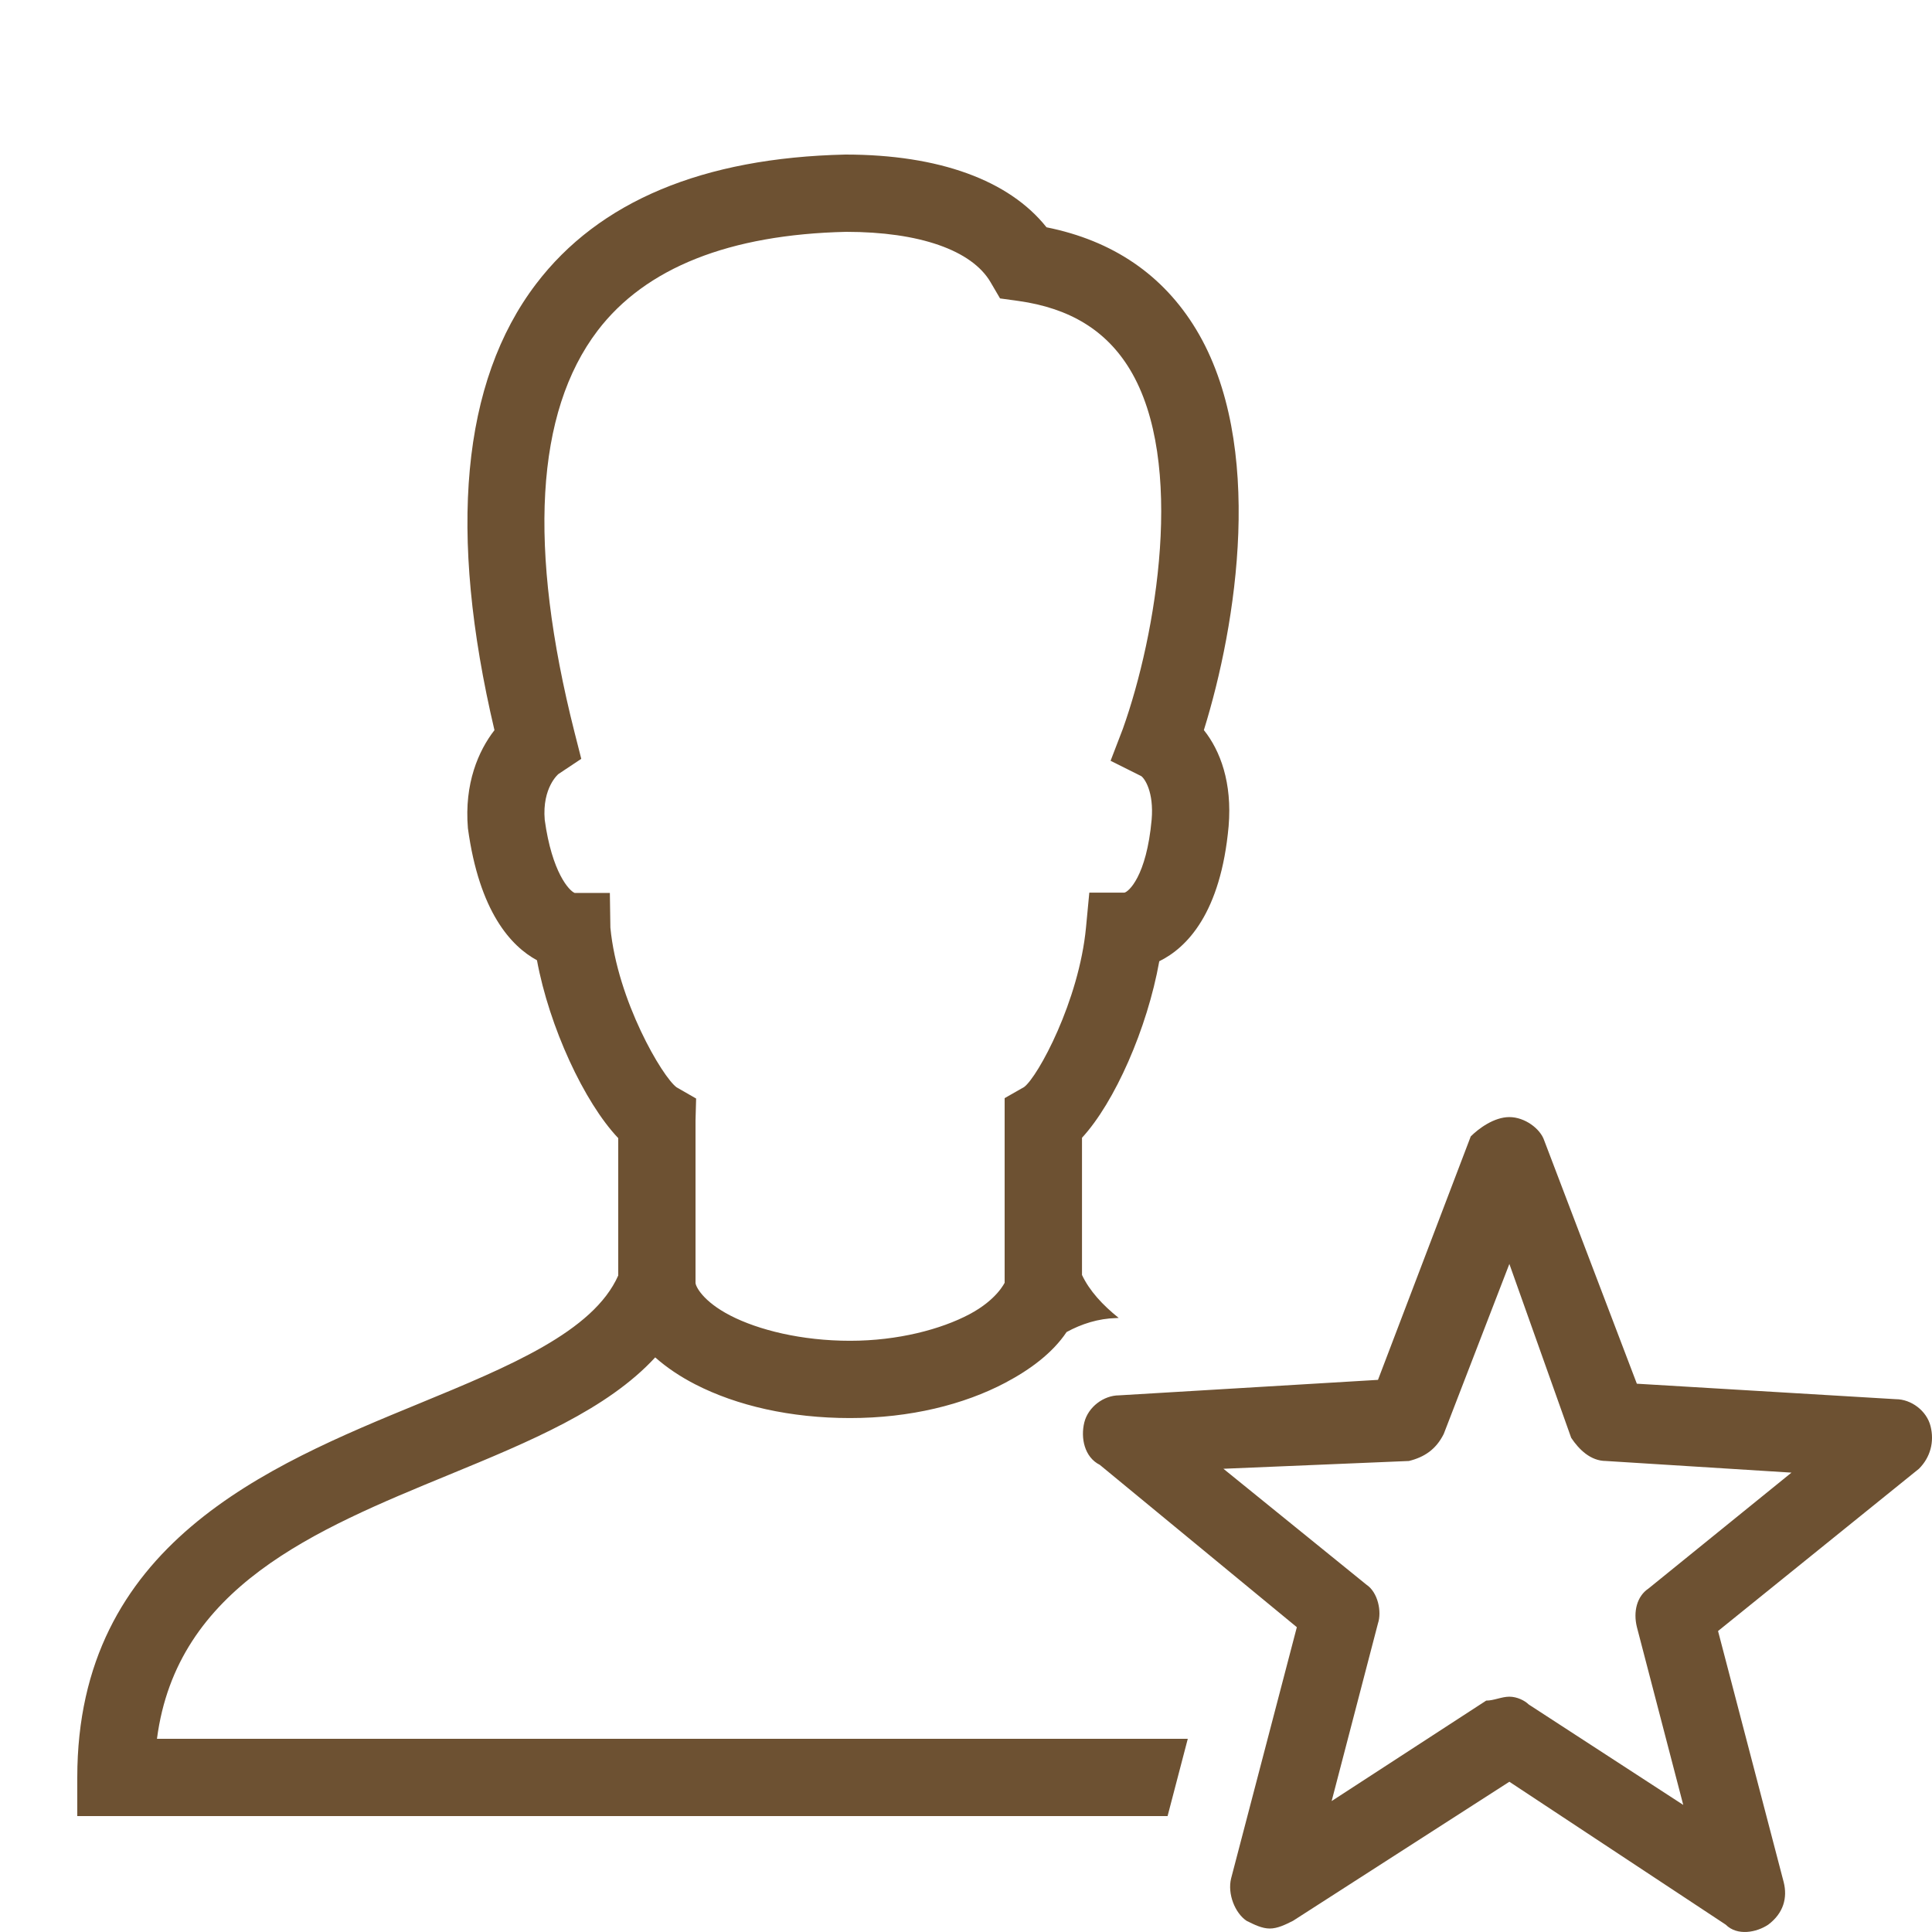 <svg width="74" height="74" viewBox="0 0 74 74" fill="none" xmlns="http://www.w3.org/2000/svg">
<g clip-path="url(#clip0_7959_9312)">
<path d="M32.378 5.92C26.925 6.043 22.939 7.712 20.532 10.877C17.682 14.626 17.148 20.373 18.939 27.967C18.328 28.753 17.778 30.008 17.922 31.724C18.358 34.927 19.575 36.242 20.567 36.78C21.037 39.324 22.372 42.217 23.68 43.593V48.854C22.724 51.012 19.488 52.343 16.066 53.754C10.227 56.156 2.96 59.15 2.96 68.08V69.56H44.721L45.495 66.6H6.012C6.773 60.779 12.064 58.6 17.193 56.489C20.292 55.213 23.257 53.986 25.096 51.991C25.547 52.391 26.07 52.736 26.628 53.023C28.224 53.843 30.276 54.315 32.56 54.315C34.861 54.315 36.92 53.799 38.506 52.962C39.454 52.461 40.312 51.828 40.853 51.02C41.431 50.705 42.071 50.503 42.749 50.485L42.848 50.479C42.226 49.98 41.73 49.441 41.443 48.834V43.579C42.694 42.223 43.943 39.396 44.403 36.818C45.457 36.3 46.757 34.982 47.059 31.646C47.199 29.98 46.742 28.754 46.111 27.964C47.368 23.926 48.47 17.009 45.811 12.612C44.548 10.526 42.624 9.216 40.084 8.706C38.653 6.905 35.965 5.92 32.381 5.92H32.378ZM32.413 8.88C35.211 8.88 37.227 9.584 37.942 10.811L38.304 11.43L39.015 11.528C40.986 11.806 42.377 12.662 43.276 14.147C45.42 17.691 44.291 24.324 43.007 27.918L42.538 29.14L43.712 29.727C43.844 29.82 44.2 30.332 44.111 31.392C43.913 33.58 43.217 34.164 43.067 34.19H41.723L41.596 35.529C41.328 38.335 39.76 41.234 39.226 41.636L38.48 42.061V49.135C38.48 49.118 38.202 49.774 37.124 50.343C36.046 50.912 34.403 51.355 32.56 51.355C30.699 51.355 29.049 50.941 27.981 50.392C26.913 49.843 26.64 49.262 26.64 49.135V42.92L26.663 42.076L25.917 41.648C25.377 41.259 23.646 38.326 23.379 35.529L23.359 34.202H22.012C21.802 34.12 21.141 33.418 20.864 31.401C20.761 30.16 21.391 29.646 21.391 29.646L22.264 29.065L22.006 28.05C20.214 20.97 20.51 15.795 22.888 12.667C24.723 10.257 27.939 8.981 32.413 8.88ZM57.812 42.787C57.221 42.787 56.629 43.231 56.333 43.527L52.78 52.852L42.865 53.445C42.273 53.445 41.681 53.888 41.532 54.48C41.385 55.072 41.533 55.811 42.125 56.107L49.672 62.325L47.155 71.945C47.007 72.537 47.303 73.276 47.747 73.572C48.043 73.72 48.339 73.867 48.635 73.867C48.932 73.867 49.23 73.72 49.525 73.572L57.812 68.245L66.1 73.719C66.544 74.163 67.283 74.016 67.727 73.719C68.319 73.275 68.468 72.684 68.32 72.092L65.805 62.472L73.5 56.257C73.944 55.813 74.093 55.219 73.945 54.627C73.797 54.035 73.204 53.592 72.612 53.592L62.695 52.999L59.145 43.677C58.997 43.233 58.404 42.787 57.812 42.787ZM57.812 48.412L60.18 55.072C60.476 55.516 60.92 55.959 61.513 55.959L68.618 56.405L63.14 60.845C62.696 61.141 62.55 61.733 62.698 62.325L64.472 69.132L58.553 65.285C58.404 65.137 58.108 64.987 57.812 64.987C57.515 64.987 57.221 65.137 56.925 65.137L51.005 68.985L52.78 62.177C52.928 61.733 52.782 60.993 52.338 60.697L46.86 56.257L53.965 55.959C54.557 55.812 55.002 55.517 55.298 54.925L57.812 48.412Z" fill="#6D5132"/>
</g>
<defs>
<clipPath id="clip0_7959_9312">
<rect width="74" height="74" fill="white"/>
</clipPath>
</defs>
</svg>
